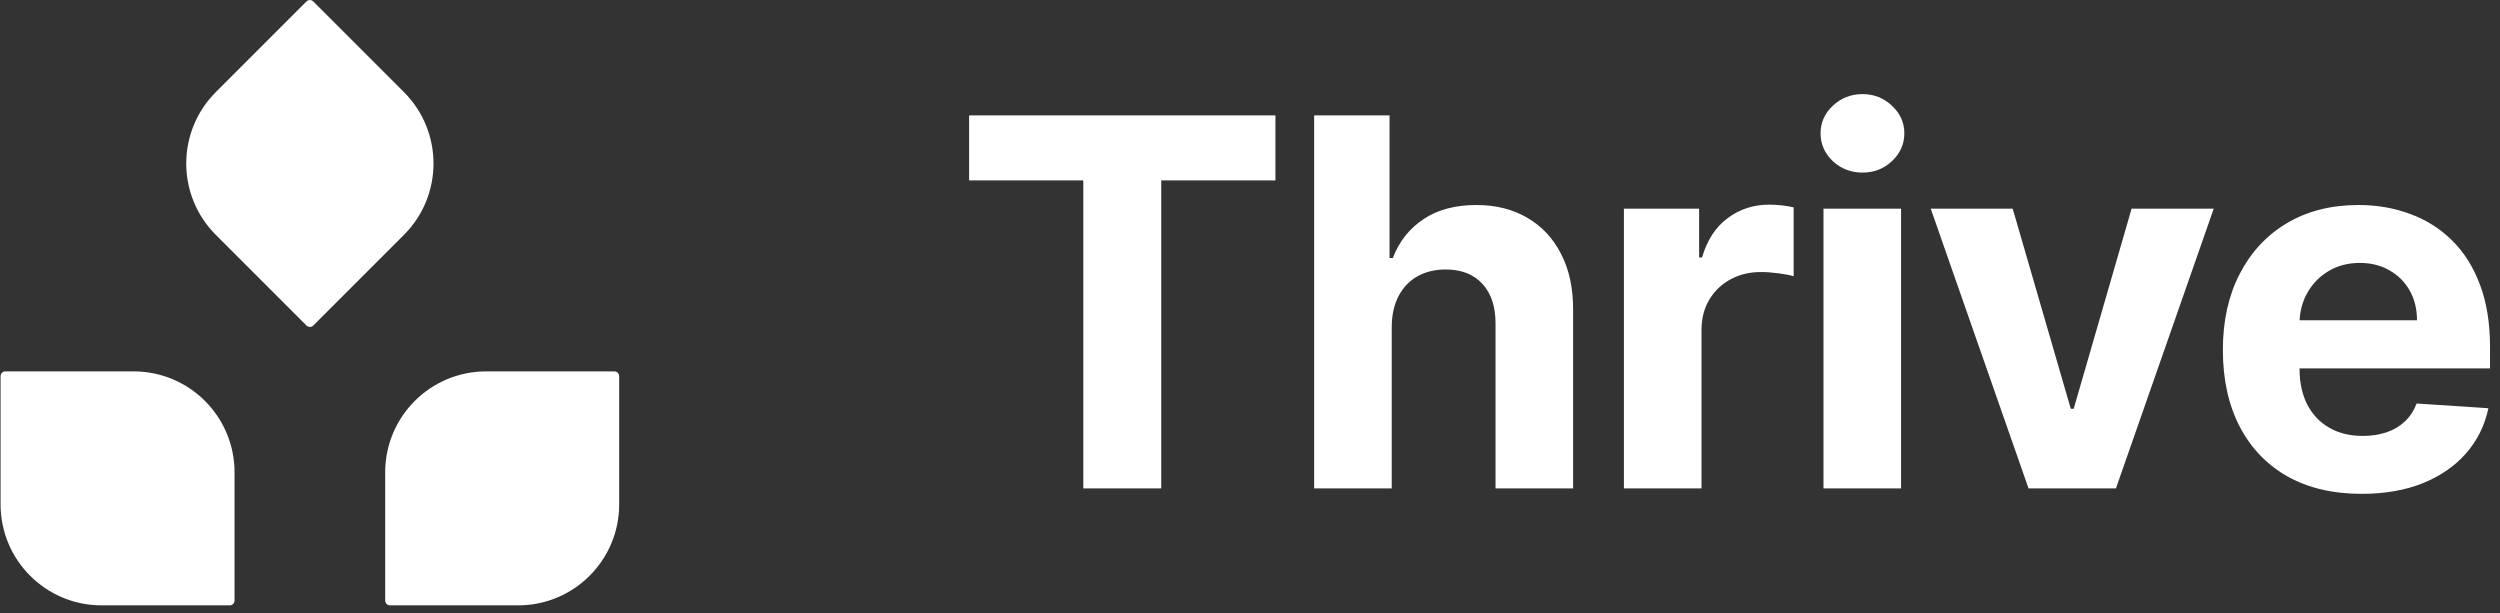 <svg width="208" height="51" viewBox="0 0 208 51" fill="none" xmlns="http://www.w3.org/2000/svg">
<rect x="0" y="0" width="208" height="51" fill="#333333" stroke="none"/>
<path d="M0.048 31.299C0.048 31.078 0.227 30.899 0.448 30.899H11.115C15.754 30.899 19.515 34.66 19.515 39.299V49.965C19.515 50.186 19.336 50.365 19.115 50.365H8.448C3.809 50.365 0.048 46.605 0.048 41.965V31.299Z" fill="white"/>
<path d="M51.515 31.299C51.515 31.078 51.336 30.899 51.115 30.899H40.448C35.809 30.899 32.048 34.66 32.048 39.299V49.965C32.048 50.186 32.227 50.365 32.448 50.365H43.115C47.754 50.365 51.515 46.605 51.515 41.965V31.299Z" fill="white"/>
<path d="M26.065 0.12C25.908 -0.036 25.655 -0.036 25.499 0.12L17.956 7.663C14.676 10.943 14.676 16.262 17.956 19.542L25.499 27.084C25.655 27.241 25.908 27.241 26.065 27.084L33.607 19.542C36.887 16.262 36.887 10.943 33.607 7.663L26.065 0.12Z" fill="white"/>
<path d="M80.63 15.011V9.602H106.115V15.011H96.615V40.633H90.13V15.011H80.63ZM115.792 27.178V40.633H109.337V9.602H115.61V21.466H115.883C116.408 20.092 117.257 19.017 118.428 18.239C119.6 17.451 121.07 17.057 122.837 17.057C124.454 17.057 125.863 17.41 127.065 18.117C128.277 18.814 129.216 19.82 129.883 21.133C130.56 22.436 130.893 23.996 130.883 25.814V40.633H124.428V26.966C124.438 25.532 124.075 24.416 123.337 23.617C122.61 22.82 121.59 22.421 120.277 22.421C119.398 22.421 118.62 22.607 117.944 22.981C117.277 23.355 116.752 23.9 116.368 24.617C115.994 25.325 115.802 26.178 115.792 27.178ZM135.109 40.633V17.36H141.367V21.421H141.609C142.033 19.976 142.745 18.885 143.745 18.148C144.745 17.4 145.897 17.027 147.2 17.027C147.523 17.027 147.872 17.047 148.245 17.087C148.619 17.128 148.948 17.183 149.23 17.254V22.981C148.927 22.89 148.508 22.809 147.973 22.739C147.437 22.668 146.948 22.633 146.503 22.633C145.554 22.633 144.705 22.84 143.958 23.254C143.22 23.658 142.634 24.224 142.2 24.951C141.776 25.678 141.564 26.516 141.564 27.466V40.633H135.109ZM151.714 40.633V17.36H158.169V40.633H151.714ZM154.957 14.36C153.997 14.36 153.174 14.042 152.487 13.405C151.81 12.759 151.472 11.986 151.472 11.087C151.472 10.198 151.81 9.436 152.487 8.799C153.174 8.153 153.997 7.83 154.957 7.83C155.916 7.83 156.734 8.153 157.411 8.799C158.098 9.436 158.441 10.198 158.441 11.087C158.441 11.986 158.098 12.759 157.411 13.405C156.734 14.042 155.916 14.36 154.957 14.36ZM184.183 17.36L176.046 40.633H168.774L160.637 17.36H167.456L172.289 34.011H172.531L177.349 17.36H184.183ZM196.489 41.087C194.094 41.087 192.034 40.602 190.307 39.633C188.589 38.653 187.266 37.269 186.337 35.481C185.408 33.683 184.943 31.557 184.943 29.102C184.943 26.708 185.408 24.607 186.337 22.799C187.266 20.991 188.574 19.582 190.261 18.572C191.958 17.562 193.948 17.057 196.231 17.057C197.766 17.057 199.196 17.304 200.519 17.799C201.852 18.284 203.014 19.017 204.004 19.996C205.004 20.976 205.781 22.208 206.337 23.693C206.893 25.168 207.17 26.895 207.17 28.875V30.648H187.519V26.648H201.094C201.094 25.718 200.893 24.895 200.489 24.178C200.084 23.461 199.524 22.9 198.807 22.496C198.1 22.082 197.276 21.875 196.337 21.875C195.357 21.875 194.489 22.102 193.731 22.557C192.984 23.001 192.398 23.602 191.973 24.36C191.549 25.107 191.332 25.941 191.322 26.86V30.663C191.322 31.814 191.534 32.809 191.958 33.648C192.393 34.486 193.004 35.133 193.792 35.587C194.579 36.042 195.514 36.269 196.594 36.269C197.312 36.269 197.968 36.168 198.564 35.966C199.16 35.764 199.67 35.461 200.094 35.057C200.519 34.653 200.842 34.158 201.064 33.572L207.034 33.966C206.731 35.4 206.11 36.653 205.17 37.724C204.241 38.784 203.039 39.612 201.564 40.208C200.1 40.794 198.408 41.087 196.489 41.087Z" fill="white"/>
</svg>
